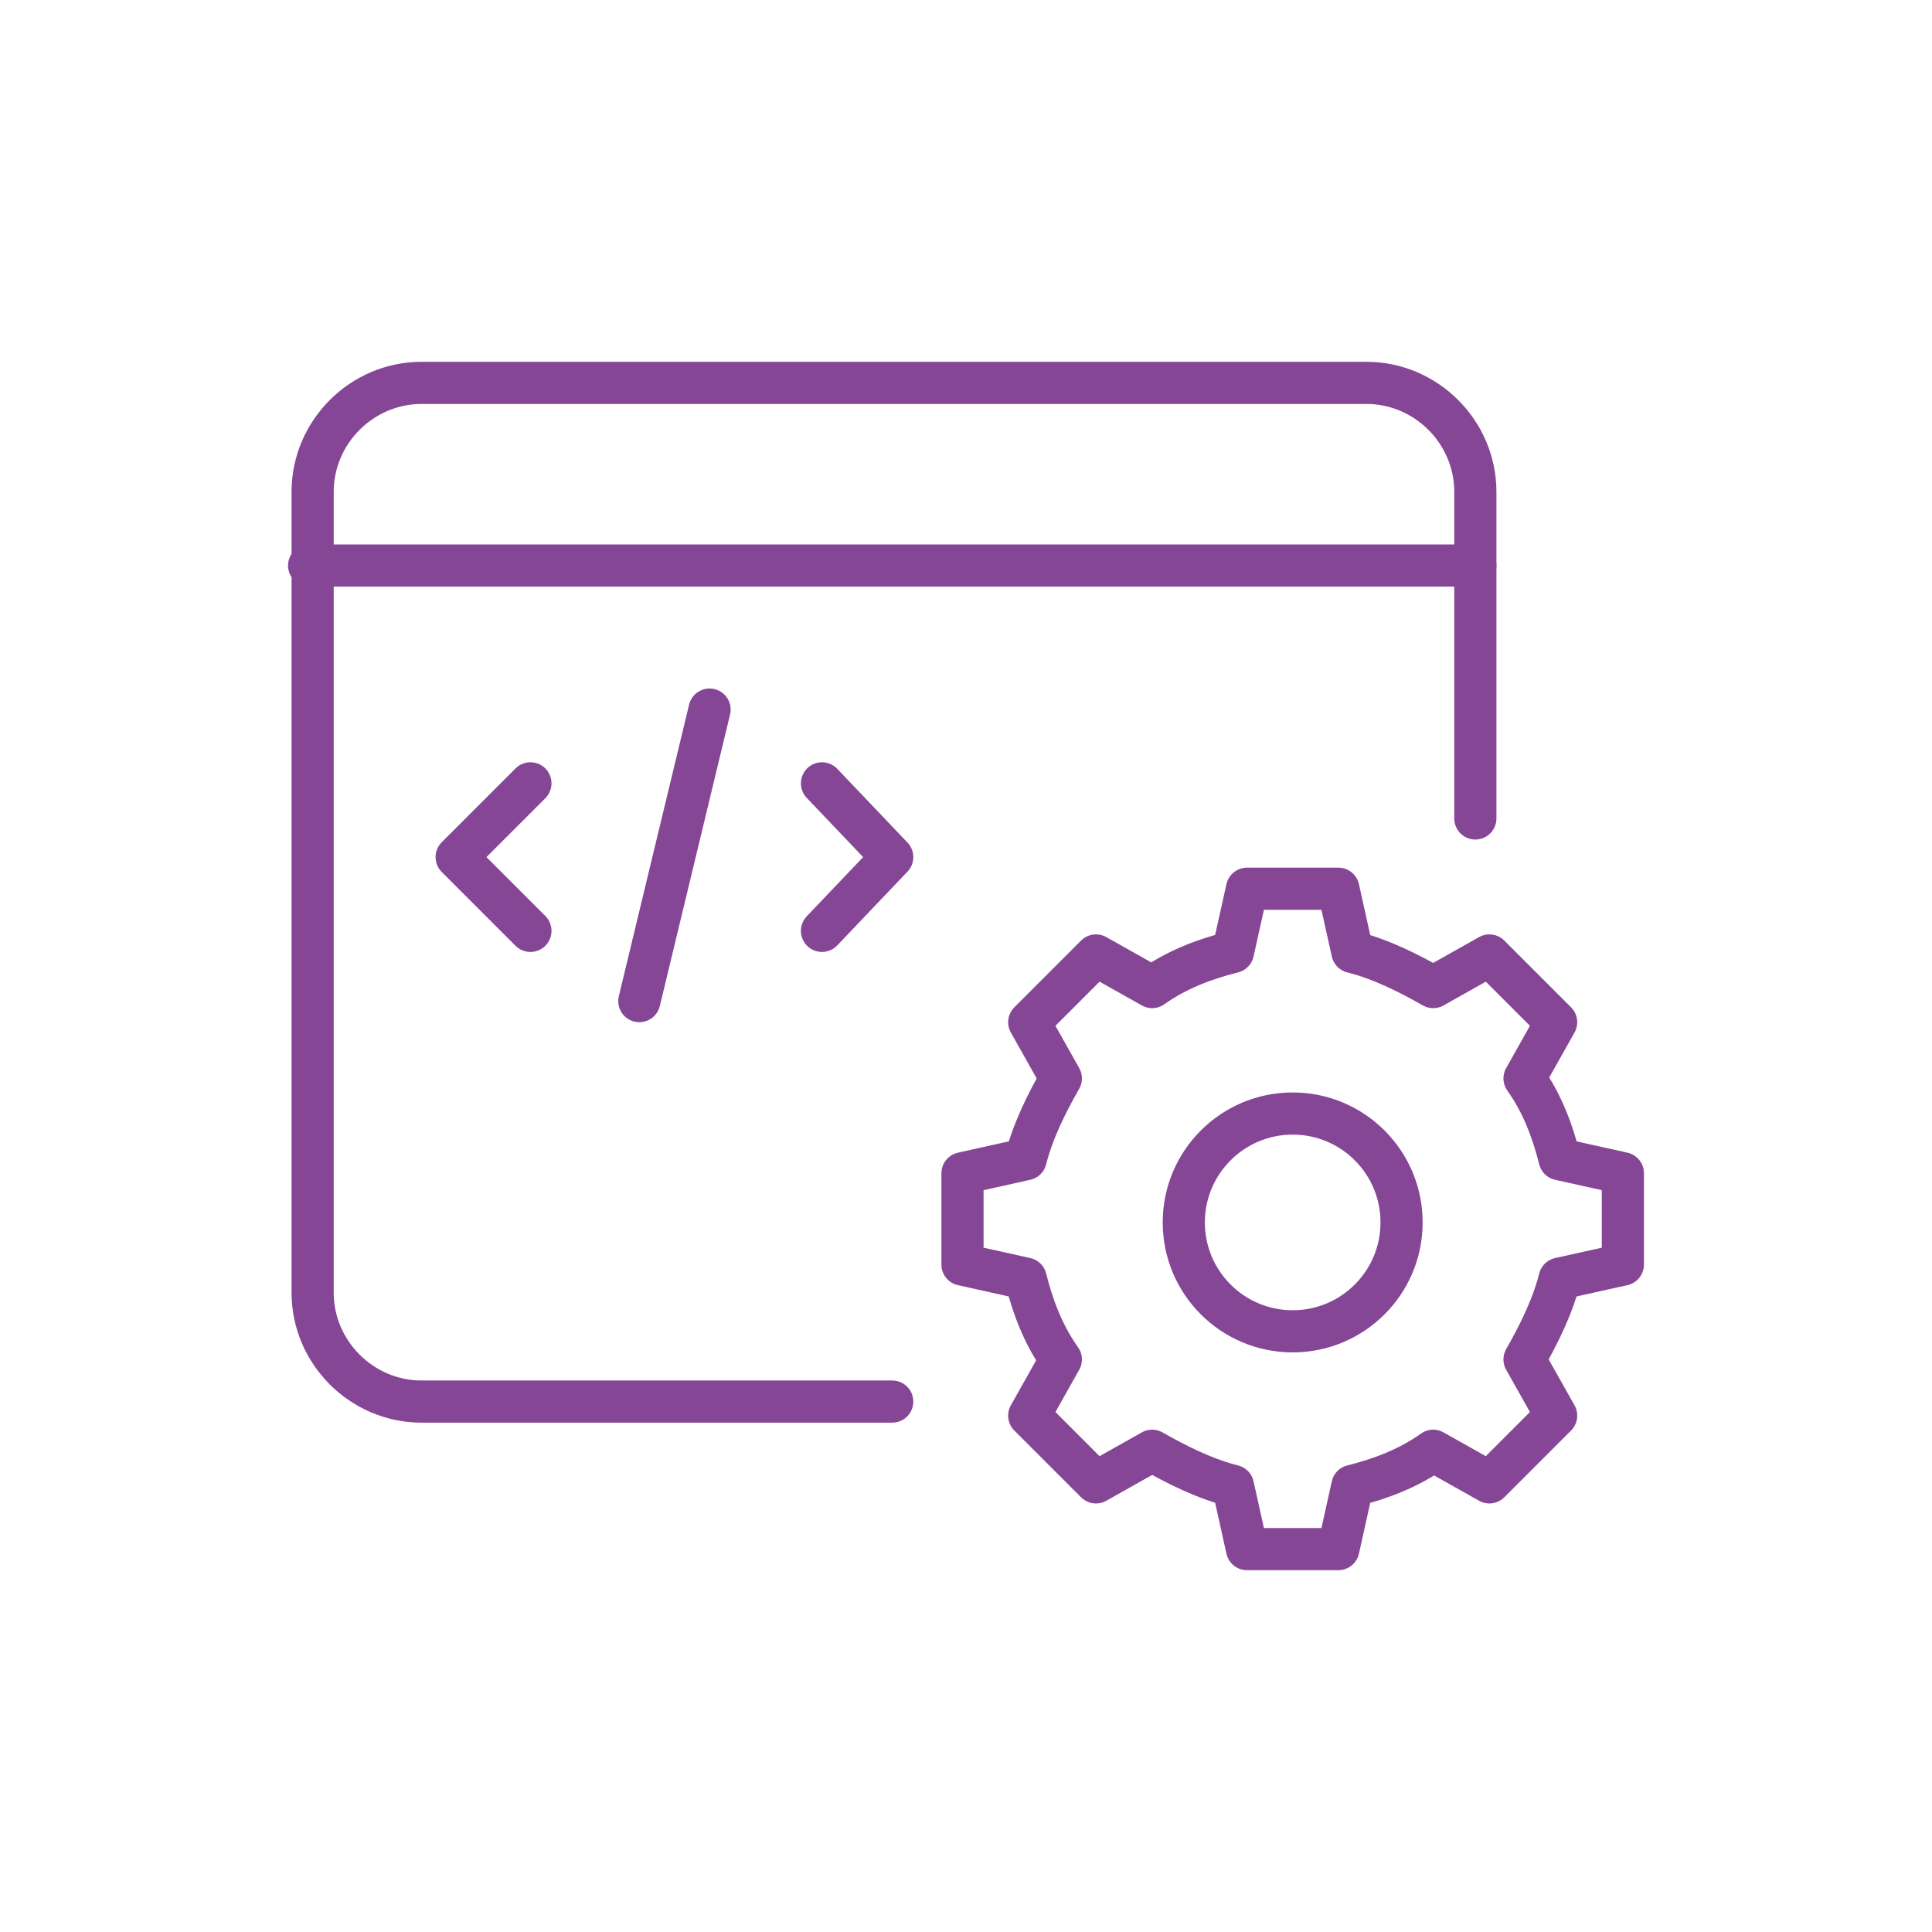 <svg version="1.1" id="Layer_1" xmlns="http://www.w3.org/2000/svg" x="0" y="0" viewBox="0 0 55 55" xml:space="preserve"><style>.st0{fill:none;stroke:#864696;stroke-width:1.2;stroke-linecap:round;stroke-linejoin:round;stroke-miterlimit:10}</style><path class="st0" d="M8.8 16.1H42M15.1 26.5L13 24.4l2.1-2.1m8.3 0l2 2.1-2 2.1m-3.2-6.3l-2 8.3"/><path class="st0" d="M25.4 39.9H12c-1.7 0-3.1-1.4-3.1-3.1V14c0-1.7 1.4-3.1 3.1-3.1h26.9c1.7 0 3.1 1.4 3.1 3.1v9.3"/><path class="st0" d="M44.4 33c-.2-.8-.5-1.6-1-2.3l.9-1.6-1.9-1.9-1.6.9c-.7-.4-1.5-.8-2.3-1l-.4-1.8h-2.6l-.4 1.8c-.8.2-1.6.5-2.3 1l-1.6-.9-1.9 1.9.9 1.6c-.4.7-.8 1.5-1 2.3l-1.8.4V36l1.8.4c.2.8.5 1.6 1 2.3l-.9 1.6 1.9 1.9 1.6-.9c.7.4 1.5.8 2.3 1l.4 1.8h2.6l.4-1.8c.8-.2 1.6-.5 2.3-1l1.6.9 1.9-1.9-.9-1.6c.4-.7.8-1.5 1-2.3l1.8-.4v-2.6l-1.8-.4z"/><circle class="st0" cx="36.8" cy="34.8" r="3.1"/></svg>
